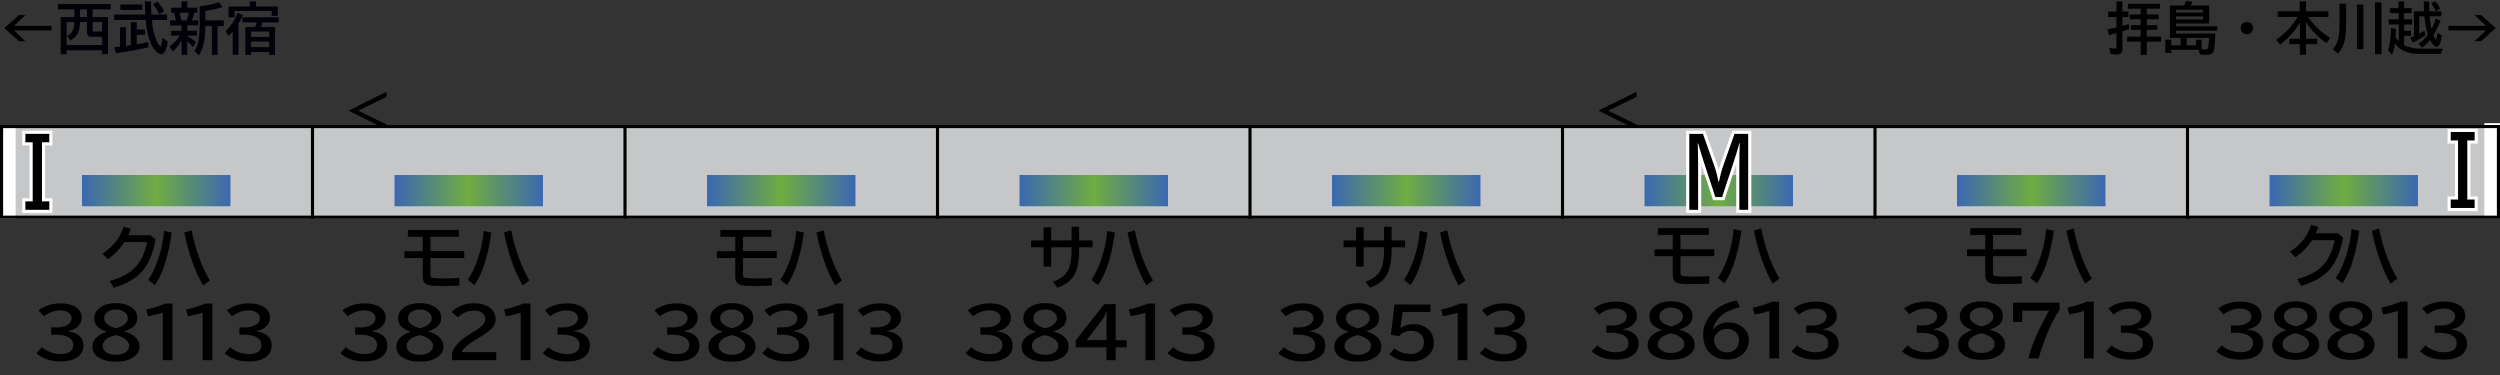 <?xml version="1.0" encoding="UTF-8"?>
<svg xmlns="http://www.w3.org/2000/svg" xmlns:xlink="http://www.w3.org/1999/xlink" version="1.1" viewBox="0 0 800 120">
  <rect x="0" y="0" width="800" height="120" fill="#333333" stroke="none"/>
  <defs>
    <style>
      .cls-1 {
        fill: #c6c7c8;
      }

      .cls-2 {
        fill: url(#_名称未設定グラデーション_47-4);
      }

      .cls-3 {
        fill: url(#_名称未設定グラデーション_47-5);
      }

      .cls-4 {
        fill: url(#_名称未設定グラデーション_47-6);
      }

      .cls-5 {
        fill: url(#_名称未設定グラデーション_47-7);
      }

      .cls-6 {
        fill: url(#_名称未設定グラデーション_47-8);
      }

      .cls-7 {
        fill: url(#_名称未設定グラデーション_47-2);
      }

      .cls-8 {
        fill: url(#_名称未設定グラデーション_47-3);
      }

      .cls-9 {
        fill: #fff;
      }

      .cls-10 {
        fill: #000009;
      }

      .cls-11 {
        stroke: #000;
      }

      .cls-11, .cls-12 {
        fill: none;
      }

      .cls-12 {
        stroke: #fff;
        stroke-miterlimit: 10;
        stroke-width: 2px;
      }

      .cls-13 {
        fill: url(#_名称未設定グラデーション_47);
      }
    </style>
    <linearGradient id="_名称未設定グラデーション_47" data-name="名称未設定グラデーション 47" x1="726.25" y1="61" x2="773.75" y2="61" gradientUnits="userSpaceOnUse">
      <stop offset="0" stop-color="#3b68b1"/>
      <stop offset=".5" stop-color="#70ac42"/>
      <stop offset="1" stop-color="#3b68b1"/>
    </linearGradient>
    <linearGradient id="_名称未設定グラデーション_47-2" data-name="名称未設定グラデーション 47" x1="526.25" x2="573.75" xlink:href="#_名称未設定グラデーション_47"/>
    <linearGradient id="_名称未設定グラデーション_47-3" data-name="名称未設定グラデーション 47" x1="626.25" x2="673.75" xlink:href="#_名称未設定グラデーション_47"/>
    <linearGradient id="_名称未設定グラデーション_47-4" data-name="名称未設定グラデーション 47" x1="26.25" x2="73.75" xlink:href="#_名称未設定グラデーション_47"/>
    <linearGradient id="_名称未設定グラデーション_47-5" data-name="名称未設定グラデーション 47" x1="126.25" x2="173.75" xlink:href="#_名称未設定グラデーション_47"/>
    <linearGradient id="_名称未設定グラデーション_47-6" data-name="名称未設定グラデーション 47" x1="226.25" x2="273.75" xlink:href="#_名称未設定グラデーション_47"/>
    <linearGradient id="_名称未設定グラデーション_47-7" data-name="名称未設定グラデーション 47" x1="426.25" x2="473.75" xlink:href="#_名称未設定グラデーション_47"/>
    <linearGradient id="_名称未設定グラデーション_47-8" data-name="名称未設定グラデーション 47" x1="326.25" x2="373.75" xlink:href="#_名称未設定グラデーション_47"/>
  </defs>
  <!-- Generator: Adobe Illustrator 28.7.5, SVG Export Plug-In . SVG Version: 1.2.0 Build 176)  -->
  <g>
    <g id="_レイヤー_1" data-name="レイヤー_1">
      <g id="_パンタ" data-name="パンタ">
        <path d="M523.69,29.38v1.63l-9.07,4.41,9.07,4.41v1.63l-12.18-6.05,12.18-6.05Z"/>
        <path d="M123.69,29.38v1.63l-9.07,4.41,9.07,4.41v1.63l-12.18-6.05,12.18-6.05Z"/>
      </g>
      <g id="_塗り" data-name="塗り">
        <g>
          <rect class="cls-1" x="700" y="40" width="100" height="30"/>
          <rect class="cls-13" x="726.25" y="56" width="47.5" height="10"/>
        </g>
        <rect class="cls-9" x="795" y="39.41" width="5" height="30"/>
        <g>
          <rect class="cls-1" x="500" y="40" width="100" height="30"/>
          <rect class="cls-7" x="526.25" y="56" width="47.5" height="10"/>
        </g>
        <g>
          <rect class="cls-1" x="600" y="40" width="100" height="30"/>
          <rect class="cls-8" x="626.25" y="56" width="47.5" height="10"/>
        </g>
        <g>
          <rect class="cls-1" y="40" width="100" height="30"/>
          <rect class="cls-2" x="26.25" y="56" width="47.5" height="10"/>
        </g>
        <g>
          <rect class="cls-1" x="100" y="40" width="100" height="30"/>
          <rect class="cls-3" x="126.25" y="56" width="47.5" height="10"/>
        </g>
        <g>
          <rect class="cls-1" x="200" y="40" width="100" height="30"/>
          <rect class="cls-4" x="226.25" y="56" width="47.5" height="10"/>
        </g>
        <g>
          <rect class="cls-1" x="400" y="40" width="100" height="30"/>
          <rect class="cls-5" x="426.25" y="56" width="47.5" height="10"/>
        </g>
        <g>
          <rect class="cls-1" x="300" y="40" width="100" height="30"/>
          <rect class="cls-6" x="326.25" y="56" width="47.5" height="10"/>
        </g>
        <rect class="cls-9" y="40" width="5" height="30"/>
      </g>
      <g id="_編成外罫線" data-name="編成外罫線">
        <line class="cls-11" x1="600" y1="40" x2="600" y2="70"/>
        <line class="cls-11" x1="700" y1="40" x2="700" y2="70"/>
        <path d="M799,41v28H1v-28h798M800,40H0v30h800v-30h0Z"/>
        <line class="cls-11" x1="100" y1="40" x2="100" y2="70"/>
        <line class="cls-11" x1="200" y1="40" x2="200" y2="70"/>
        <line class="cls-11" x1="300" y1="40" x2="300" y2="70"/>
        <line class="cls-11" x1="400" y1="40" x2="400" y2="70"/>
        <line class="cls-11" x1="500" y1="40" x2="500" y2="70"/>
      </g>
      <g id="_テキスト" data-name="テキスト">
        <g>
          <path d="M6.05,4.83h2.06l-3.6,3.45h12.02v1.44H4.5l3.6,3.45h-2.06L1.39,9l4.66-4.17Z"/>
          <path class="cls-10" d="M23.79,5.47v-2.46h-5.24v-1.7h16.9v1.7h-5.81v2.46h4.93v11.85h-1.91v-1.24h-11.35v1.24h-1.89V5.47h4.36ZM23.78,7.07h-2.46v7.34h11.35v-2.64h-3.33c-1.01,0-1.51-.5-1.51-1.51v-3.19h-2.23c-.02,1.44-.24,2.6-.65,3.46-.39.83-1.15,1.64-2.29,2.45l-1.21-1.35c1.09-.67,1.78-1.49,2.07-2.48.15-.53.24-1.22.27-2.08ZM25.61,5.47h2.21v-2.46h-2.21v2.46ZM29.65,7.07v2.69c0,.23.1.34.31.34h2.72v-3.03h-3.02Z"/>
          <path class="cls-10" d="M48.46,4.68h5.01v1.73h-4.87c.25,2.95.84,5.33,1.79,7.15.2.4.42.75.68,1.05.13.15.23.23.29.23.18,0,.39-.91.65-2.72l1.68,1.2c-.46,2.7-1.15,4.04-2.05,4.04-.41,0-.93-.27-1.56-.82-.88-.78-1.65-2.08-2.3-3.91-.53-1.48-.91-3.47-1.14-5.97l-.03-.25h-10.08v-1.73h9.96c-.07-1.19-.13-2.6-.17-4.23h2.01c0,1.46.05,2.87.12,4.23ZM43.77,9.43h2.63v1.73h-2.63v2.99l.7-.12c1.09-.19,2.07-.38,2.94-.56l.11,1.64c-2.77.7-6.23,1.33-10.36,1.91l-.58-1.87c.41-.05.8-.09,1.16-.14l.69-.09v-6.22h1.87v5.99l.75-.11c.43-.06.7-.1.82-.11v-7.38h1.91v2.36ZM38.5,1.46h7.06v1.7h-7.06v-1.7ZM50.99,4.55c-.52-1.07-1.19-2.15-2-3.24l1.42-.79c.85.97,1.56,1.98,2.13,3.04l-1.55.99Z"/>
          <path class="cls-10" d="M59.91,11.5c.85.46,1.79,1.11,2.82,1.95l-1,1.63c-.66-.74-1.27-1.36-1.82-1.84v4.31h-1.8v-4.69c-.79,1.45-1.73,2.67-2.82,3.65l-1.03-1.66c1.31-.93,2.39-2.08,3.26-3.45h-2.78v-1.55h3.37v-1.71h-3.71v-1.62h1.92c-.15-.74-.37-1.56-.64-2.43h-.94v-1.63h3.33V.45h1.87v2h3.19v1.63h-.94c-.22.88-.49,1.69-.81,2.43h2.01v1.62h-3.49v1.71h3.16v1.55h-3.16v.11ZM57.43,4.08c.22.73.42,1.54.58,2.43h1.74c.27-.76.5-1.57.69-2.43h-3.01ZM65.7,8.35c0,1.82-.13,3.5-.42,5.05-.3,1.61-.83,3.05-1.59,4.32l-1.45-1.33c.65-1.05,1.1-2.35,1.34-3.88.21-1.31.32-2.99.32-5.03V1.98c.12-.01.3-.03.54-.05,1.86-.18,3.73-.58,5.6-1.2l1.15,1.53c-1.56.53-3.38.93-5.47,1.22v3.04h5.9v1.84h-2.01v9.2h-1.82v-9.2h-2.07Z"/>
          <path class="cls-10" d="M76.32,7.55v10h-1.85v-7.46c-.43.5-.89.98-1.39,1.45l-.84-1.68c1.56-1.39,2.82-3.31,3.78-5.76l1.7.74c-.39.91-.86,1.82-1.39,2.71ZM81.93,2.07h6.95v3.01h-1.94v-1.55h-11.87v2.02h-1.94v-3.48h6.82V.45h1.98v1.62ZM83.53,8.62h4.49v8.93h-1.87v-.89h-5.81v.89h-1.85v-8.93h3.2c.02-.06.04-.13.06-.21.12-.36.24-.77.35-1.25h-4.56v-1.62h11.67v1.62h-5.18c-.15.51-.3.96-.46,1.34l-.04.11ZM86.15,10.1h-5.81v1.71h5.81v-1.71ZM80.34,13.3v1.78h5.81v-1.78h-5.81Z"/>
        </g>
        <g>
          <path d="M677.26,3.69V.45h1.91v3.24h1.94v1.75h-1.94v2.86c.73-.2,1.43-.4,2.08-.59l.11,1.6c-1.02.36-1.75.6-2.19.73v5.73c0,.64-.16,1.1-.49,1.35-.26.21-.68.32-1.26.32-.77,0-1.46-.06-2.08-.18l-.34-1.91c.75.12,1.33.18,1.73.18.21,0,.35-.04.42-.11.08-.08.11-.21.11-.41v-4.41c-.94.25-1.74.46-2.42.62l-.48-1.85c1.15-.21,2.05-.39,2.72-.54.08-.02.14-.03.18-.04v-3.33h-2.63v-1.75h2.63ZM686.98,2.77v1.85h3.8v1.55h-3.8v1.89h3.35v1.49h-3.35v2.16h4.57v1.62h-4.57v4.22h-1.96v-4.22h-4.34v-1.62h4.34v-2.16h-3.12v-1.49h3.12v-1.89h-3.48v-1.55h3.48v-1.85h-4.09v-1.56h10.26v1.56h-4.21Z"/>
          <path d="M698.97,1.78c.22-.52.39-1.02.53-1.49l2.14.29c-.21.49-.39.89-.56,1.2h5.85v5.73h-10.62v.89h13.23v1.42h-13.23v.9h12.61c-.08,2.68-.25,4.49-.51,5.43-.17.6-.49.99-.96,1.19-.33.14-.84.21-1.53.21s-1.36-.04-1.97-.13l-.35-1.48h-8.81v.98h-1.89v-4.23h1.89v1.81h3.02v-2.37h-3.45V1.78h4.6ZM696.32,3.14v.87h8.67v-.87h-8.67ZM696.32,5.26v.96h8.67v-.96h-8.67ZM702.71,14.5v-1.81h1.82v3.06c.49.05.89.07,1.21.07.4,0,.65-.11.75-.34.19-.43.35-1.54.46-3.35h-7.22v2.37h2.99Z"/>
          <path d="M719.02,7.01c.46,0,.87.15,1.24.46.49.4.73.91.73,1.53,0,.38-.11.74-.33,1.06-.39.61-.95.91-1.67.91-.32,0-.62-.08-.91-.23-.23-.12-.42-.27-.58-.47-.32-.38-.48-.81-.48-1.3,0-.68.28-1.22.85-1.62.34-.23.72-.35,1.14-.35Z"/>
          <path d="M738.6,5.41c1.92,2.8,4.28,5.04,7.08,6.72l-1.25,1.7c-2.87-2.1-5.04-4.37-6.54-6.8v5.36h3.6v1.73h-3.57v3.43h-1.98v-3.43h-3.37v-1.73h3.4v-5.27c-1.44,2.67-3.55,5.05-6.34,7.15l-1.27-1.58c2.83-1.88,5.12-4.3,6.87-7.27h-6.37v-1.8h7.06V.45h2.01v3.16h7.17v1.8h-6.52Z"/>
          <path d="M748.65,1.17h2.11v5.94c0,2.46-.14,4.33-.41,5.63-.26,1.2-.69,2.28-1.31,3.23-.22.34-.52.74-.9,1.19l-1.67-1.42c1.05-1.12,1.71-2.6,1.97-4.46.14-.99.21-2.28.21-3.88V1.17ZM754.23,1.44h2.05v14.31h-2.05V1.44ZM760,.74h2.07v16.61h-2.07V.74Z"/>
          <path d="M769.33,14.47c.62.29,1.35.54,2.18.75.97.23,1.87.35,2.68.35h7.52c-.27.51-.48,1.08-.63,1.71h-7c-1.71,0-3.3-.33-4.79-.98-1.09-.47-2.06-1.25-2.9-2.36-.19,1.37-.51,2.57-.94,3.6l-1.27-1.42c.57-1.86.89-4.24.98-7.15l1.56.27c-.02.56-.08,1.43-.18,2.59.26.42.62.86,1.09,1.33v-5.33h-3.25v-1.63h3.18v-2h-2.72v-1.6h2.72V.45h1.75v2.16h2.41v1.6h-2.41v2h2.54v1.63h-2.52v2h2.2v1.62h-2.2v3.01ZM772.46,11.58V3.61h3.23c-.05-.8-.08-1.85-.1-3.16h1.71c.02.98.04,1.89.07,2.72l.02.45h3.82v1.6h-3.73c.13,1.54.33,2.89.59,4.07.51-.92.97-2.05,1.39-3.38l1.48.7c-.8,2.04-1.55,3.61-2.25,4.72.35.87.62,1.31.79,1.31.06,0,.13-.1.18-.31.15-.52.26-1.13.34-1.84l1.4.9c-.38,2.4-.93,3.59-1.66,3.59-.3,0-.65-.19-1.04-.56-.39-.38-.76-.91-1.11-1.57-.77.91-1.58,1.7-2.45,2.38l-1.25-1.19c1.18-.82,2.19-1.79,3.01-2.9-.54-1.78-.91-3.76-1.11-5.92h-1.64v5.55c.53-.28,1.09-.59,1.67-.93l.29,1.46c-1.32.93-2.66,1.7-4,2.32l-.88-1.55c.42-.15.82-.31,1.22-.48ZM779.42,3.56c-.4-.94-.87-1.76-1.41-2.46l1.31-.7c.52.67,1.03,1.45,1.53,2.36l-1.43.81Z"/>
          <path d="M791.9,4.83h2.06l4.66,4.17-4.66,4.17h-2.06l3.6-3.45h-12.02v-1.44h12.02l-3.6-3.45Z"/>
        </g>
        <g>
          <path d="M48.09,75.25l1.68,1.39c-.81,4.53-2.29,7.99-4.46,10.38-1.97,2.18-4.93,3.86-8.89,5.05l-1.34-2.18c3.63-.92,6.4-2.4,8.29-4.45,1.84-1.98,3.07-4.64,3.7-7.98h-7.24c-1.5,2.28-3.27,4.1-5.3,5.46l-1.76-1.78c1.65-1.06,2.99-2.21,4.03-3.46,1.17-1.42,2.09-3.13,2.75-5.12l2.33.63c-.26.75-.54,1.44-.84,2.07h7.06Z"/>
          <path d="M47.44,89.52c1.25-1.83,2.32-4.08,3.21-6.74.97-2.91,1.59-5.86,1.85-8.86l2.46.5c-.64,4.4-1.49,8.09-2.57,11.09-.77,2.18-1.73,4.09-2.86,5.73l-2.09-1.72ZM65,91.35c-1.3-2.16-2.47-4.75-3.53-7.79-1.01-2.88-1.83-5.93-2.47-9.15l2.31-.72c1.23,6.19,3.18,11.54,5.83,16.04l-2.14,1.62Z"/>
          <path d="M16.36,104.77h1.64c1.39,0,2.5-.23,3.34-.68,1.03-.55,1.55-1.31,1.55-2.27,0-.79-.38-1.42-1.13-1.89-.67-.41-1.5-.61-2.5-.61-1.81,0-3.55.63-5.22,1.89l-1.71-1.92c2.02-1.48,4.41-2.21,7.15-2.21,1.83,0,3.34.34,4.53,1.03,1.43.84,2.14,2.02,2.14,3.56,0,1.17-.49,2.18-1.48,3.02-.76.64-1.77,1.05-3.03,1.21v.09c1.62.24,2.86.73,3.72,1.46.89.76,1.34,1.77,1.34,3.04,0,1.85-.82,3.23-2.47,4.15-1.24.69-2.86,1.03-4.87,1.03-3.17,0-5.74-.88-7.71-2.64l1.79-1.93c.63.61,1.44,1.11,2.43,1.5,1.21.48,2.38.72,3.51.72,1.28,0,2.27-.24,2.99-.73.69-.46,1.04-1.18,1.04-2.14,0-1.32-.7-2.25-2.09-2.8-.94-.37-2.06-.56-3.38-.56h-1.57v-2.31Z"/>
          <path d="M34.09,106.13c-2.63-.82-3.95-2.25-3.95-4.31,0-1.45.69-2.63,2.08-3.54,1.28-.85,2.89-1.28,4.83-1.28,1.7,0,3.16.32,4.37.96,1.67.87,2.5,2.1,2.5,3.67,0,1.3-.48,2.32-1.43,3.06-.76.6-1.68,1.03-2.75,1.29v.06c1.39.41,2.45.91,3.17,1.5,1.15.94,1.73,2.04,1.73,3.31,0,1.46-.69,2.64-2.06,3.53-1.39.9-3.23,1.35-5.52,1.35-1.95,0-3.56-.33-4.86-.98-1.75-.87-2.62-2.15-2.62-3.83,0-1.35.63-2.48,1.88-3.41.72-.54,1.6-.97,2.62-1.31v-.09ZM36.93,107.24c-1.3.33-2.29.78-2.97,1.34-.74.62-1.11,1.32-1.11,2.11,0,.86.4,1.55,1.21,2.08.8.52,1.8.77,3,.77.97,0,1.82-.17,2.55-.52,1.14-.54,1.71-1.34,1.71-2.4,0-.81-.45-1.53-1.33-2.17-.64-.46-1.42-.81-2.35-1.05-.46-.12-.69-.18-.71-.17ZM37.1,105.04c1.18-.27,2.11-.69,2.78-1.26.68-.57,1.02-1.19,1.02-1.88,0-.78-.33-1.44-.98-1.98-.73-.6-1.68-.9-2.85-.9-.87,0-1.62.18-2.27.54-.99.54-1.48,1.32-1.48,2.32,0,.74.35,1.38,1.04,1.93.47.38,1.1.71,1.89.98.51.18.8.26.85.25Z"/>
          <path d="M52.09,115.26v-15.18c-1.67.51-3.25.88-4.73,1.13l-.58-2.18c2.5-.55,4.54-1.19,6.14-1.91h2.27v18.14h-3.11Z"/>
          <path d="M64.85,115.26v-15.18c-1.67.51-3.25.88-4.73,1.13l-.58-2.18c2.5-.55,4.54-1.19,6.14-1.91h2.27v18.14h-3.11Z"/>
          <path d="M76.62,104.77h1.64c1.39,0,2.5-.23,3.34-.68,1.03-.55,1.55-1.31,1.55-2.27,0-.79-.38-1.42-1.13-1.89-.67-.41-1.5-.61-2.51-.61-1.81,0-3.55.63-5.22,1.89l-1.71-1.92c2.02-1.48,4.41-2.21,7.15-2.21,1.84,0,3.34.34,4.53,1.03,1.43.84,2.14,2.02,2.14,3.56,0,1.17-.49,2.18-1.48,3.02-.76.64-1.77,1.05-3.03,1.21v.09c1.62.24,2.86.73,3.72,1.46.89.76,1.33,1.77,1.33,3.04,0,1.85-.82,3.23-2.47,4.15-1.24.69-2.86,1.03-4.87,1.03-3.17,0-5.74-.88-7.7-2.64l1.78-1.93c.63.61,1.44,1.11,2.43,1.5,1.21.48,2.38.72,3.51.72,1.28,0,2.27-.24,2.99-.73.69-.46,1.04-1.18,1.04-2.14,0-1.32-.7-2.25-2.09-2.8-.94-.37-2.06-.56-3.38-.56h-1.57v-2.31Z"/>
        </g>
        <g>
          <path d="M130.53,73.58h16.31v2.2h-9.09v4.57h10.81v2.2h-10.81v5.33c0,.4.07.67.21.81.28.28,1.6.42,3.95.42,1.67,0,3.37-.06,5.09-.17v2.42c-1.79.09-3.48.14-5.08.14-2.36,0-3.87-.07-4.53-.21-.92-.19-1.54-.62-1.84-1.27-.18-.38-.27-.87-.27-1.47v-5.98h-5.85v-2.2h5.85v-4.57h-4.76v-2.2Z"/>
          <path d="M149.72,89.52c1.25-1.83,2.32-4.08,3.21-6.74.97-2.91,1.59-5.86,1.85-8.86l2.46.5c-.64,4.4-1.49,8.09-2.57,11.09-.77,2.18-1.73,4.09-2.86,5.73l-2.09-1.72ZM167.27,91.35c-1.3-2.16-2.47-4.75-3.53-7.79-1.01-2.88-1.83-5.93-2.47-9.15l2.31-.72c1.23,6.19,3.18,11.54,5.83,16.04l-2.14,1.62Z"/>
          <path d="M113.62,104.77h1.64c1.39,0,2.5-.23,3.34-.68,1.03-.55,1.55-1.31,1.55-2.27,0-.79-.38-1.42-1.13-1.89-.67-.41-1.5-.61-2.5-.61-1.81,0-3.55.63-5.22,1.89l-1.71-1.92c2.02-1.48,4.41-2.21,7.15-2.21,1.83,0,3.34.34,4.53,1.03,1.43.84,2.14,2.02,2.14,3.56,0,1.17-.49,2.18-1.48,3.02-.76.64-1.77,1.05-3.03,1.21v.09c1.62.24,2.86.73,3.72,1.46.89.76,1.34,1.77,1.34,3.04,0,1.85-.82,3.23-2.47,4.15-1.24.69-2.86,1.03-4.87,1.03-3.17,0-5.74-.88-7.71-2.64l1.79-1.93c.63.61,1.44,1.11,2.43,1.5,1.21.48,2.38.72,3.51.72,1.28,0,2.27-.24,2.99-.73.69-.46,1.04-1.18,1.04-2.14,0-1.32-.7-2.25-2.09-2.8-.94-.37-2.06-.56-3.38-.56h-1.57v-2.31Z"/>
          <path d="M131.35,106.13c-2.63-.82-3.95-2.25-3.95-4.31,0-1.45.69-2.63,2.08-3.54,1.28-.85,2.89-1.28,4.83-1.28,1.7,0,3.16.32,4.37.96,1.67.87,2.5,2.1,2.5,3.67,0,1.3-.48,2.32-1.43,3.06-.76.6-1.68,1.03-2.75,1.29v.06c1.39.41,2.45.91,3.17,1.5,1.15.94,1.73,2.04,1.73,3.31,0,1.46-.69,2.64-2.06,3.53-1.39.9-3.23,1.35-5.52,1.35-1.95,0-3.56-.33-4.86-.98-1.75-.87-2.62-2.15-2.62-3.83,0-1.35.63-2.48,1.88-3.41.72-.54,1.6-.97,2.62-1.31v-.09ZM134.19,107.24c-1.3.33-2.29.78-2.97,1.34-.74.62-1.11,1.32-1.11,2.11,0,.86.4,1.55,1.21,2.08.8.52,1.8.77,3,.77.97,0,1.82-.17,2.55-.52,1.14-.54,1.71-1.34,1.71-2.4,0-.81-.45-1.53-1.33-2.17-.64-.46-1.42-.81-2.35-1.05-.46-.12-.69-.18-.71-.17ZM134.35,105.04c1.18-.27,2.11-.69,2.78-1.26.68-.57,1.02-1.19,1.02-1.88,0-.78-.33-1.44-.98-1.98-.73-.6-1.68-.9-2.85-.9-.87,0-1.62.18-2.27.54-.99.54-1.48,1.32-1.48,2.32,0,.74.35,1.38,1.04,1.93.47.38,1.1.71,1.89.98.51.18.8.26.85.25Z"/>
          <path d="M144.66,115.26v-2.43c.75-2.11,2.79-4.18,6.12-6.2l.65-.4c1.43-.87,2.42-1.58,2.95-2.13.6-.62.9-1.28.9-2,0-.64-.22-1.2-.65-1.68-.65-.71-1.61-1.06-2.9-1.06-1.91,0-3.63.73-5.16,2.18l-2.03-1.7c.54-.59,1.17-1.1,1.91-1.5,1.58-.87,3.35-1.31,5.29-1.31,1.51,0,2.82.26,3.93.78.96.46,1.7,1.08,2.22,1.87.48.75.72,1.55.72,2.42,0,1.14-.48,2.19-1.43,3.16-.64.65-1.83,1.52-3.58,2.6l-.76.46c-1.85,1.14-3.07,1.98-3.66,2.54-.72.67-1.21,1.28-1.44,1.82h11.06v2.58h-14.16Z"/>
          <path d="M166.63,115.26v-15.18c-1.67.51-3.25.88-4.73,1.13l-.58-2.18c2.5-.55,4.55-1.19,6.14-1.91h2.27v18.14h-3.11Z"/>
          <path d="M178.4,104.77h1.64c1.39,0,2.5-.23,3.34-.68,1.03-.55,1.55-1.31,1.55-2.27,0-.79-.38-1.42-1.13-1.89-.67-.41-1.5-.61-2.5-.61-1.81,0-3.55.63-5.22,1.89l-1.71-1.92c2.02-1.48,4.41-2.21,7.15-2.21,1.83,0,3.34.34,4.53,1.03,1.43.84,2.14,2.02,2.14,3.56,0,1.17-.49,2.18-1.48,3.02-.76.64-1.77,1.05-3.03,1.21v.09c1.62.24,2.86.73,3.72,1.46.89.76,1.34,1.77,1.34,3.04,0,1.85-.82,3.23-2.47,4.15-1.24.69-2.86,1.03-4.87,1.03-3.17,0-5.74-.88-7.71-2.64l1.79-1.93c.63.61,1.44,1.11,2.43,1.5,1.21.48,2.38.72,3.51.72,1.28,0,2.27-.24,2.99-.73.69-.46,1.04-1.18,1.04-2.14,0-1.32-.7-2.25-2.09-2.8-.94-.37-2.06-.56-3.38-.56h-1.57v-2.31Z"/>
        </g>
        <g>
          <path d="M230.53,73.58h16.31v2.2h-9.09v4.57h10.81v2.2h-10.81v5.33c0,.4.07.67.21.81.28.28,1.6.42,3.95.42,1.67,0,3.37-.06,5.09-.17v2.42c-1.79.09-3.48.14-5.08.14-2.36,0-3.87-.07-4.53-.21-.92-.19-1.54-.62-1.84-1.27-.18-.38-.27-.87-.27-1.47v-5.98h-5.85v-2.2h5.85v-4.57h-4.76v-2.2Z"/>
          <path d="M249.72,89.52c1.25-1.83,2.32-4.08,3.21-6.74.97-2.91,1.59-5.86,1.85-8.86l2.46.5c-.64,4.4-1.49,8.09-2.57,11.09-.77,2.18-1.73,4.09-2.86,5.73l-2.09-1.72ZM267.27,91.35c-1.3-2.16-2.47-4.75-3.53-7.79-1.01-2.88-1.83-5.93-2.47-9.15l2.31-.72c1.23,6.19,3.18,11.54,5.83,16.04l-2.14,1.62Z"/>
          <path d="M213.49,104.77h1.64c1.39,0,2.5-.23,3.34-.68,1.03-.55,1.55-1.31,1.55-2.27,0-.79-.38-1.42-1.13-1.89-.67-.41-1.51-.61-2.51-.61-1.81,0-3.55.63-5.22,1.89l-1.71-1.92c2.02-1.48,4.41-2.21,7.15-2.21,1.84,0,3.34.34,4.53,1.03,1.43.84,2.14,2.02,2.14,3.56,0,1.17-.49,2.18-1.48,3.02-.76.64-1.77,1.05-3.03,1.21v.09c1.62.24,2.86.73,3.72,1.46.89.76,1.34,1.77,1.34,3.04,0,1.85-.82,3.23-2.47,4.15-1.24.69-2.86,1.03-4.87,1.03-3.17,0-5.73-.88-7.7-2.64l1.78-1.93c.63.61,1.44,1.11,2.44,1.5,1.21.48,2.38.72,3.51.72,1.28,0,2.27-.24,2.99-.73.69-.46,1.04-1.18,1.04-2.14,0-1.32-.7-2.25-2.09-2.8-.94-.37-2.06-.56-3.38-.56h-1.57v-2.31Z"/>
          <path d="M231.22,106.13c-2.63-.82-3.95-2.25-3.95-4.31,0-1.45.69-2.63,2.08-3.54,1.28-.85,2.9-1.28,4.83-1.28,1.7,0,3.16.32,4.37.96,1.67.87,2.5,2.1,2.5,3.67,0,1.3-.48,2.32-1.43,3.06-.76.6-1.68,1.03-2.75,1.29v.06c1.39.41,2.45.91,3.17,1.5,1.15.94,1.72,2.04,1.72,3.31,0,1.46-.68,2.64-2.06,3.53-1.39.9-3.23,1.35-5.52,1.35-1.95,0-3.56-.33-4.86-.98-1.75-.87-2.62-2.15-2.62-3.83,0-1.35.63-2.48,1.88-3.41.72-.54,1.6-.97,2.62-1.31v-.09ZM234.06,107.24c-1.3.33-2.29.78-2.97,1.34-.74.62-1.11,1.32-1.11,2.11,0,.86.4,1.55,1.21,2.08.79.52,1.8.77,3,.77.97,0,1.82-.17,2.55-.52,1.14-.54,1.71-1.34,1.71-2.4,0-.81-.45-1.53-1.33-2.17-.64-.46-1.42-.81-2.35-1.05-.46-.12-.69-.18-.71-.17ZM234.22,105.04c1.18-.27,2.11-.69,2.78-1.26.68-.57,1.02-1.19,1.02-1.88,0-.78-.33-1.44-.98-1.98-.73-.6-1.68-.9-2.85-.9-.87,0-1.62.18-2.27.54-.99.54-1.48,1.32-1.48,2.32,0,.74.35,1.38,1.04,1.93.47.38,1.1.71,1.89.98.51.18.8.26.85.25Z"/>
          <path d="M248.62,104.77h1.64c1.39,0,2.5-.23,3.34-.68,1.03-.55,1.55-1.31,1.55-2.27,0-.79-.38-1.42-1.13-1.89-.67-.41-1.5-.61-2.5-.61-1.81,0-3.55.63-5.22,1.89l-1.71-1.92c2.02-1.48,4.41-2.21,7.15-2.21,1.84,0,3.34.34,4.53,1.03,1.43.84,2.14,2.02,2.14,3.56,0,1.17-.49,2.18-1.48,3.02-.76.64-1.77,1.05-3.02,1.21v.09c1.62.24,2.86.73,3.72,1.46.89.76,1.34,1.77,1.34,3.04,0,1.85-.82,3.23-2.47,4.15-1.24.69-2.86,1.03-4.87,1.03-3.17,0-5.73-.88-7.7-2.64l1.78-1.93c.63.61,1.44,1.11,2.43,1.5,1.21.48,2.38.72,3.51.72,1.28,0,2.27-.24,2.99-.73.69-.46,1.04-1.18,1.04-2.14,0-1.32-.7-2.25-2.09-2.8-.94-.37-2.06-.56-3.38-.56h-1.57v-2.31Z"/>
          <path d="M266.76,115.26v-15.18c-1.67.51-3.25.88-4.73,1.13l-.58-2.18c2.5-.55,4.54-1.19,6.14-1.91h2.27v18.14h-3.11Z"/>
          <path d="M278.53,104.77h1.64c1.39,0,2.5-.23,3.34-.68,1.03-.55,1.55-1.31,1.55-2.27,0-.79-.38-1.42-1.13-1.89-.67-.41-1.5-.61-2.5-.61-1.81,0-3.55.63-5.22,1.89l-1.71-1.92c2.02-1.48,4.41-2.21,7.15-2.21,1.84,0,3.34.34,4.53,1.03,1.43.84,2.14,2.02,2.14,3.56,0,1.17-.49,2.18-1.48,3.02-.76.64-1.77,1.05-3.02,1.21v.09c1.62.24,2.86.73,3.72,1.46.89.76,1.34,1.77,1.34,3.04,0,1.85-.82,3.23-2.47,4.15-1.24.69-2.86,1.03-4.87,1.03-3.17,0-5.73-.88-7.7-2.64l1.78-1.93c.63.61,1.44,1.11,2.43,1.5,1.21.48,2.38.72,3.51.72,1.28,0,2.27-.24,2.99-.73.69-.46,1.04-1.18,1.04-2.14,0-1.32-.7-2.25-2.09-2.8-.94-.37-2.06-.56-3.38-.56h-1.57v-2.31Z"/>
        </g>
        <g>
          <path d="M342.89,72.58h2.42v4.34h4.31v2.2h-4.31v.68c0,3.65-.52,6.4-1.57,8.23-1.01,1.76-2.79,3.11-5.34,4.05l-1.5-1.91c2.49-.86,4.16-2.18,5.01-3.97.66-1.38.99-3.5.99-6.36v-.71h-6.52v6.16h-2.42v-6.16h-4.01v-2.2h4.01v-4.18h2.42v4.18h6.52v-4.34Z"/>
          <path d="M349.27,89.52c1.25-1.83,2.32-4.08,3.21-6.74.97-2.91,1.59-5.86,1.85-8.86l2.46.5c-.64,4.4-1.49,8.09-2.57,11.09-.77,2.18-1.73,4.09-2.86,5.73l-2.09-1.72ZM366.82,91.35c-1.3-2.16-2.47-4.75-3.53-7.79-1.01-2.88-1.83-5.93-2.47-9.15l2.31-.72c1.23,6.19,3.18,11.54,5.83,16.04l-2.14,1.62Z"/>
          <path d="M313.7,104.77h1.64c1.39,0,2.5-.23,3.34-.68,1.03-.55,1.55-1.31,1.55-2.27,0-.79-.38-1.42-1.13-1.89-.67-.41-1.5-.61-2.5-.61-1.81,0-3.55.63-5.22,1.89l-1.71-1.92c2.02-1.48,4.41-2.21,7.15-2.21,1.84,0,3.34.34,4.53,1.03,1.43.84,2.14,2.02,2.14,3.56,0,1.17-.49,2.18-1.48,3.02-.76.64-1.77,1.05-3.02,1.21v.09c1.62.24,2.86.73,3.72,1.46.89.76,1.34,1.77,1.34,3.04,0,1.85-.82,3.23-2.47,4.15-1.24.69-2.86,1.03-4.87,1.03-3.17,0-5.73-.88-7.7-2.64l1.78-1.93c.63.61,1.44,1.11,2.43,1.5,1.21.48,2.38.72,3.51.72,1.28,0,2.27-.24,2.99-.73.69-.46,1.04-1.18,1.04-2.14,0-1.32-.7-2.25-2.09-2.8-.94-.37-2.06-.56-3.38-.56h-1.57v-2.31Z"/>
          <path d="M331.43,106.13c-2.63-.82-3.95-2.25-3.95-4.31,0-1.45.69-2.63,2.08-3.54,1.28-.85,2.9-1.28,4.83-1.28,1.7,0,3.16.32,4.37.96,1.67.87,2.5,2.1,2.5,3.67,0,1.3-.48,2.32-1.43,3.06-.76.6-1.68,1.03-2.75,1.29v.06c1.39.41,2.45.91,3.17,1.5,1.15.94,1.72,2.04,1.72,3.31,0,1.46-.68,2.64-2.06,3.53-1.39.9-3.23,1.35-5.52,1.35-1.95,0-3.56-.33-4.86-.98-1.75-.87-2.62-2.15-2.62-3.83,0-1.35.63-2.48,1.88-3.41.72-.54,1.6-.97,2.62-1.31v-.09ZM334.27,107.24c-1.3.33-2.29.78-2.97,1.34-.74.62-1.11,1.32-1.11,2.11,0,.86.4,1.55,1.21,2.08.79.52,1.8.77,3,.77.97,0,1.82-.17,2.55-.52,1.14-.54,1.71-1.34,1.71-2.4,0-.81-.45-1.53-1.33-2.17-.64-.46-1.42-.81-2.35-1.05-.46-.12-.69-.18-.71-.17ZM334.43,105.04c1.18-.27,2.11-.69,2.78-1.26.68-.57,1.02-1.19,1.02-1.88,0-.78-.33-1.44-.98-1.98-.73-.6-1.68-.9-2.85-.9-.87,0-1.62.18-2.27.54-.99.54-1.48,1.32-1.48,2.32,0,.74.35,1.38,1.04,1.93.47.38,1.1.71,1.89.98.51.18.8.26.85.25Z"/>
          <path d="M353.35,97.33h3.67v11.53h3.51v2.29h-3.51v4.11h-2.95v-4.11h-9.82v-2.27l9.1-11.55ZM354.08,108.86v-5.1c0-1.17.05-2.5.17-3.99h-.09c-.76,1.48-1.42,2.56-1.96,3.25l-4.49,5.83h6.38Z"/>
          <path d="M366.54,115.26v-15.18c-1.67.51-3.25.88-4.73,1.13l-.58-2.18c2.5-.55,4.54-1.19,6.14-1.91h2.27v18.14h-3.11Z"/>
          <path d="M378.31,104.77h1.64c1.39,0,2.5-.23,3.34-.68,1.03-.55,1.55-1.31,1.55-2.27,0-.79-.38-1.42-1.13-1.89-.67-.41-1.5-.61-2.5-.61-1.81,0-3.55.63-5.22,1.89l-1.71-1.92c2.02-1.48,4.41-2.21,7.15-2.21,1.84,0,3.34.34,4.53,1.03,1.43.84,2.14,2.02,2.14,3.56,0,1.17-.49,2.18-1.48,3.02-.76.64-1.77,1.05-3.02,1.21v.09c1.62.24,2.86.73,3.72,1.46.89.76,1.34,1.77,1.34,3.04,0,1.85-.82,3.23-2.47,4.15-1.24.69-2.86,1.03-4.87,1.03-3.17,0-5.73-.88-7.7-2.64l1.78-1.93c.63.61,1.44,1.11,2.43,1.5,1.21.48,2.38.72,3.51.72,1.28,0,2.27-.24,2.99-.73.69-.46,1.04-1.18,1.04-2.14,0-1.32-.7-2.25-2.09-2.8-.94-.37-2.06-.56-3.38-.56h-1.57v-2.31Z"/>
        </g>
        <g>
          <path d="M442.89,72.58h2.42v4.34h4.31v2.2h-4.31v.68c0,3.65-.52,6.4-1.57,8.23-1.01,1.76-2.79,3.11-5.34,4.05l-1.5-1.91c2.49-.86,4.16-2.18,5.01-3.97.66-1.38.99-3.5.99-6.36v-.71h-6.52v6.16h-2.42v-6.16h-4.01v-2.2h4.01v-4.18h2.42v4.18h6.52v-4.34Z"/>
          <path d="M449.27,89.52c1.25-1.83,2.32-4.08,3.21-6.74.97-2.91,1.59-5.86,1.85-8.86l2.46.5c-.64,4.4-1.49,8.09-2.57,11.09-.77,2.18-1.73,4.09-2.86,5.73l-2.09-1.72ZM466.82,91.35c-1.3-2.16-2.47-4.75-3.53-7.79-1.01-2.88-1.83-5.93-2.47-9.15l2.31-.72c1.23,6.19,3.18,11.54,5.83,16.04l-2.14,1.62Z"/>
          <path d="M413.77,104.77h1.64c1.39,0,2.5-.23,3.34-.68,1.03-.55,1.55-1.31,1.55-2.27,0-.79-.38-1.42-1.13-1.89-.67-.41-1.5-.61-2.5-.61-1.81,0-3.55.63-5.22,1.89l-1.71-1.92c2.02-1.48,4.41-2.21,7.15-2.21,1.84,0,3.34.34,4.53,1.03,1.43.84,2.14,2.02,2.14,3.56,0,1.17-.49,2.18-1.48,3.02-.76.64-1.77,1.05-3.02,1.21v.09c1.62.24,2.86.73,3.72,1.46.89.76,1.34,1.77,1.34,3.04,0,1.85-.82,3.23-2.47,4.15-1.24.69-2.86,1.03-4.87,1.03-3.17,0-5.73-.88-7.7-2.64l1.78-1.93c.63.61,1.44,1.11,2.43,1.5,1.21.48,2.38.72,3.51.72,1.28,0,2.27-.24,2.99-.73.69-.46,1.04-1.18,1.04-2.14,0-1.32-.7-2.25-2.09-2.8-.94-.37-2.06-.56-3.38-.56h-1.57v-2.31Z"/>
          <path d="M431.5,106.13c-2.63-.82-3.95-2.25-3.95-4.31,0-1.45.69-2.63,2.08-3.54,1.28-.85,2.9-1.28,4.83-1.28,1.7,0,3.16.32,4.37.96,1.67.87,2.5,2.1,2.5,3.67,0,1.3-.48,2.32-1.43,3.06-.76.6-1.68,1.03-2.75,1.29v.06c1.39.41,2.45.91,3.17,1.5,1.15.94,1.72,2.04,1.72,3.31,0,1.46-.68,2.64-2.06,3.53-1.39.9-3.23,1.35-5.52,1.35-1.95,0-3.56-.33-4.86-.98-1.75-.87-2.62-2.15-2.62-3.83,0-1.35.63-2.48,1.88-3.41.72-.54,1.6-.97,2.62-1.31v-.09ZM434.34,107.24c-1.3.33-2.29.78-2.97,1.34-.74.62-1.11,1.32-1.11,2.11,0,.86.4,1.55,1.21,2.08.79.52,1.8.77,3,.77.97,0,1.82-.17,2.55-.52,1.14-.54,1.71-1.34,1.71-2.4,0-.81-.45-1.53-1.33-2.17-.64-.46-1.42-.81-2.35-1.05-.46-.12-.69-.18-.71-.17ZM434.5,105.04c1.18-.27,2.11-.69,2.78-1.26.68-.57,1.02-1.19,1.02-1.88,0-.78-.33-1.44-.98-1.98-.73-.6-1.68-.9-2.85-.9-.87,0-1.62.18-2.27.54-.99.54-1.48,1.32-1.48,2.32,0,.74.35,1.38,1.04,1.93.47.38,1.1.71,1.89.98.51.18.8.26.85.25Z"/>
          <path d="M446.29,97.44h11.45v2.37h-8.89l-.7,5.08h.09c1.21-.79,2.62-1.19,4.22-1.19,1.09,0,2.12.23,3.08.68,1.35.62,2.29,1.57,2.82,2.85.3.72.45,1.51.45,2.38,0,1.96-.79,3.51-2.39,4.64-1.32.94-2.97,1.41-4.94,1.41-2.85,0-5.14-.78-6.88-2.34l1.62-1.85c.63.57,1.4,1,2.3,1.31.99.34,1.95.5,2.91.5,1.08,0,2-.27,2.76-.82.98-.69,1.47-1.65,1.47-2.88,0-1.07-.34-1.94-1.02-2.61-.73-.73-1.75-1.1-3.04-1.1-1.76,0-3.04.56-3.86,1.68l-2.66-.4,1.18-9.72Z"/>
          <path d="M466.47,115.26v-15.18c-1.67.51-3.25.88-4.73,1.13l-.58-2.18c2.5-.55,4.54-1.19,6.14-1.91h2.27v18.14h-3.11Z"/>
          <path d="M478.25,104.77h1.64c1.39,0,2.5-.23,3.34-.68,1.03-.55,1.55-1.31,1.55-2.27,0-.79-.38-1.42-1.13-1.89-.67-.41-1.5-.61-2.5-.61-1.81,0-3.55.63-5.22,1.89l-1.71-1.92c2.02-1.48,4.41-2.21,7.15-2.21,1.84,0,3.34.34,4.53,1.03,1.43.84,2.14,2.02,2.14,3.56,0,1.17-.49,2.18-1.48,3.02-.76.64-1.77,1.05-3.02,1.21v.09c1.62.24,2.86.73,3.72,1.46.89.76,1.34,1.77,1.34,3.04,0,1.85-.82,3.23-2.47,4.15-1.24.69-2.86,1.03-4.87,1.03-3.17,0-5.73-.88-7.7-2.64l1.78-1.93c.63.61,1.44,1.11,2.43,1.5,1.21.48,2.38.72,3.51.72,1.28,0,2.27-.24,2.99-.73.69-.46,1.04-1.18,1.04-2.14,0-1.32-.7-2.25-2.09-2.8-.94-.37-2.06-.56-3.38-.56h-1.57v-2.31Z"/>
        </g>
        <g>
          <path d="M530.53,73h16.31v2.2h-9.09v4.57h10.81v2.2h-10.81v5.33c0,.4.07.67.21.81.28.28,1.6.42,3.95.42,1.67,0,3.37-.06,5.09-.17v2.42c-1.79.09-3.48.14-5.08.14-2.36,0-3.87-.07-4.53-.21-.92-.19-1.54-.62-1.84-1.27-.18-.38-.27-.87-.27-1.47v-5.98h-5.85v-2.2h5.85v-4.57h-4.76v-2.2Z"/>
          <path d="M549.72,88.94c1.25-1.83,2.32-4.08,3.21-6.74.97-2.91,1.59-5.86,1.85-8.86l2.46.5c-.64,4.4-1.49,8.09-2.57,11.09-.77,2.18-1.73,4.09-2.86,5.73l-2.09-1.72ZM567.27,90.76c-1.3-2.16-2.47-4.75-3.53-7.79-1.01-2.88-1.83-5.93-2.47-9.15l2.31-.72c1.23,6.19,3.18,11.54,5.83,16.04l-2.14,1.62Z"/>
          <path d="M514.03,104.18h1.64c1.39,0,2.5-.23,3.34-.68,1.03-.55,1.55-1.31,1.55-2.27,0-.79-.38-1.42-1.13-1.89-.67-.41-1.5-.61-2.5-.61-1.81,0-3.55.63-5.22,1.89l-1.71-1.92c2.02-1.48,4.41-2.21,7.15-2.21,1.84,0,3.34.34,4.53,1.03,1.43.84,2.14,2.02,2.14,3.56,0,1.17-.49,2.18-1.48,3.02-.76.64-1.77,1.05-3.02,1.21v.09c1.62.24,2.86.73,3.72,1.46.89.76,1.34,1.77,1.34,3.04,0,1.85-.82,3.23-2.47,4.15-1.24.69-2.86,1.03-4.87,1.03-3.17,0-5.73-.88-7.7-2.64l1.78-1.93c.63.61,1.44,1.11,2.43,1.5,1.21.48,2.38.72,3.51.72,1.28,0,2.27-.24,2.99-.73.69-.47,1.04-1.18,1.04-2.14,0-1.32-.7-2.25-2.09-2.8-.94-.37-2.06-.56-3.38-.56h-1.57v-2.31Z"/>
          <path d="M531.76,105.55c-2.63-.82-3.95-2.25-3.95-4.31,0-1.45.69-2.63,2.08-3.54,1.28-.85,2.9-1.28,4.83-1.28,1.7,0,3.16.32,4.37.96,1.67.87,2.5,2.1,2.5,3.67,0,1.3-.48,2.32-1.43,3.06-.76.6-1.68,1.03-2.75,1.29v.06c1.39.41,2.45.91,3.17,1.5,1.15.94,1.72,2.04,1.72,3.31,0,1.46-.68,2.64-2.06,3.53-1.39.9-3.23,1.35-5.52,1.35-1.95,0-3.56-.33-4.86-.98-1.75-.87-2.62-2.15-2.62-3.83,0-1.35.63-2.48,1.88-3.41.72-.54,1.6-.97,2.62-1.31v-.09ZM534.6,106.65c-1.3.33-2.29.78-2.97,1.34-.74.62-1.11,1.32-1.11,2.11,0,.86.4,1.55,1.21,2.08.79.52,1.8.77,3,.77.97,0,1.82-.17,2.55-.52,1.14-.54,1.71-1.34,1.71-2.4,0-.81-.45-1.53-1.33-2.17-.64-.46-1.42-.81-2.35-1.05-.46-.12-.69-.18-.71-.17ZM534.76,104.45c1.18-.27,2.11-.69,2.78-1.26.68-.57,1.02-1.19,1.02-1.88,0-.78-.33-1.44-.98-1.98-.73-.6-1.68-.9-2.85-.9-.87,0-1.62.18-2.27.54-.99.54-1.48,1.32-1.48,2.32,0,.74.35,1.38,1.04,1.93.47.38,1.1.71,1.89.98.51.18.8.26.85.25Z"/>
          <path d="M548.26,105.42c1.09-1.5,2.71-2.25,4.86-2.25,1.74,0,3.23.5,4.47,1.49,1.35,1.1,2.03,2.49,2.03,4.19s-.61,3.19-1.82,4.35c-1.28,1.23-2.99,1.85-5.12,1.85-2.49,0-4.46-.84-5.91-2.51-1.17-1.35-1.75-3.25-1.75-5.7,0-1.7.54-3.4,1.61-5.08,1.8-2.84,4.81-4.72,9.04-5.62l1.11,2.11c-2.74.72-4.71,1.63-5.92,2.71-1.53,1.37-2.43,2.86-2.69,4.47h.09ZM552.55,105.25c-1.2,0-2.22.43-3.06,1.3-.67.68-1,1.41-1,2.2,0,.84.26,1.62.79,2.32.85,1.13,1.96,1.7,3.33,1.7,1.2,0,2.18-.42,2.95-1.25.62-.68.93-1.54.93-2.58,0-1.17-.38-2.09-1.15-2.74-.75-.64-1.68-.96-2.8-.96Z"/>
          <path d="M566.21,114.68v-15.18c-1.67.51-3.25.88-4.73,1.13l-.58-2.18c2.5-.55,4.54-1.19,6.14-1.91h2.27v18.14h-3.11Z"/>
          <path d="M577.99,104.18h1.64c1.39,0,2.5-.23,3.34-.68,1.03-.55,1.55-1.31,1.55-2.27,0-.79-.38-1.42-1.13-1.89-.67-.41-1.5-.61-2.5-.61-1.81,0-3.55.63-5.22,1.89l-1.71-1.92c2.02-1.48,4.41-2.21,7.15-2.21,1.84,0,3.34.34,4.53,1.03,1.43.84,2.14,2.02,2.14,3.56,0,1.17-.49,2.18-1.48,3.02-.76.64-1.77,1.05-3.02,1.21v.09c1.62.24,2.86.73,3.72,1.46.89.76,1.34,1.77,1.34,3.04,0,1.85-.82,3.23-2.47,4.15-1.24.69-2.86,1.03-4.87,1.03-3.17,0-5.73-.88-7.7-2.64l1.78-1.93c.63.61,1.44,1.11,2.43,1.5,1.21.48,2.38.72,3.51.72,1.28,0,2.27-.24,2.99-.73.69-.47,1.04-1.18,1.04-2.14,0-1.32-.7-2.25-2.09-2.8-.94-.37-2.06-.56-3.38-.56h-1.57v-2.31Z"/>
        </g>
        <g>
          <path d="M630.53,73h16.31v2.2h-9.09v4.57h10.81v2.2h-10.81v5.33c0,.4.07.67.21.81.28.28,1.6.42,3.95.42,1.67,0,3.37-.06,5.09-.17v2.42c-1.79.09-3.48.14-5.08.14-2.36,0-3.87-.07-4.53-.21-.92-.19-1.54-.62-1.84-1.27-.18-.38-.27-.87-.27-1.47v-5.98h-5.85v-2.2h5.85v-4.57h-4.76v-2.2Z"/>
          <path d="M649.72,88.94c1.25-1.83,2.32-4.08,3.21-6.74.97-2.91,1.59-5.86,1.85-8.86l2.46.5c-.64,4.4-1.49,8.09-2.57,11.09-.77,2.18-1.73,4.09-2.86,5.73l-2.09-1.72ZM667.27,90.76c-1.3-2.16-2.47-4.75-3.53-7.79-1.01-2.88-1.83-5.93-2.47-9.15l2.31-.72c1.23,6.19,3.18,11.54,5.83,16.04l-2.14,1.62Z"/>
          <path d="M613.34,104.18h1.64c1.39,0,2.5-.23,3.34-.68,1.03-.55,1.55-1.31,1.55-2.27,0-.79-.38-1.42-1.13-1.89-.67-.41-1.5-.61-2.5-.61-1.81,0-3.55.63-5.22,1.89l-1.71-1.92c2.02-1.48,4.41-2.21,7.15-2.21,1.84,0,3.34.34,4.53,1.03,1.43.84,2.14,2.02,2.14,3.56,0,1.17-.49,2.18-1.48,3.02-.76.64-1.77,1.05-3.02,1.21v.09c1.62.24,2.86.73,3.72,1.46.89.76,1.34,1.77,1.34,3.04,0,1.85-.82,3.23-2.47,4.15-1.24.69-2.86,1.03-4.87,1.03-3.17,0-5.73-.88-7.7-2.64l1.78-1.93c.63.61,1.44,1.11,2.43,1.5,1.21.48,2.38.72,3.51.72,1.28,0,2.27-.24,2.99-.73.69-.47,1.04-1.18,1.04-2.14,0-1.32-.7-2.25-2.09-2.8-.94-.37-2.06-.56-3.38-.56h-1.57v-2.31Z"/>
          <path d="M631.08,105.55c-2.63-.82-3.95-2.25-3.95-4.31,0-1.45.69-2.63,2.08-3.54,1.28-.85,2.9-1.28,4.83-1.28,1.7,0,3.16.32,4.37.96,1.67.87,2.5,2.1,2.5,3.67,0,1.3-.48,2.32-1.43,3.06-.76.6-1.68,1.03-2.75,1.29v.06c1.39.41,2.45.91,3.17,1.5,1.15.94,1.72,2.04,1.72,3.31,0,1.46-.68,2.64-2.06,3.53-1.39.9-3.23,1.35-5.52,1.35-1.95,0-3.56-.33-4.86-.98-1.75-.87-2.62-2.15-2.62-3.83,0-1.35.63-2.48,1.88-3.41.72-.54,1.6-.97,2.62-1.31v-.09ZM633.91,106.65c-1.3.33-2.29.78-2.97,1.34-.74.62-1.11,1.32-1.11,2.11,0,.86.4,1.55,1.21,2.08.79.52,1.8.77,3,.77.97,0,1.82-.17,2.55-.52,1.14-.54,1.71-1.34,1.71-2.4,0-.81-.45-1.53-1.33-2.17-.64-.46-1.42-.81-2.35-1.05-.46-.12-.69-.18-.71-.17ZM634.08,104.45c1.18-.27,2.11-.69,2.78-1.26.68-.57,1.02-1.19,1.02-1.88,0-.78-.33-1.44-.98-1.98-.73-.6-1.68-.9-2.85-.9-.87,0-1.62.18-2.27.54-.99.54-1.48,1.32-1.48,2.32,0,.74.35,1.38,1.04,1.93.47.38,1.1.71,1.89.98.51.18.8.26.85.25Z"/>
          <path d="M644.16,96.86h14.89v2.27c-1.37,2-2.72,4.63-4.05,7.88-1.19,2.91-2.06,5.46-2.6,7.67h-3.3c.66-2.76,1.78-5.79,3.36-9.08,1.53-3.18,2.63-5.25,3.3-6.21h-8.66v3.65h-2.93v-6.19Z"/>
          <path d="M666.9,114.68v-15.18c-1.67.51-3.25.88-4.73,1.13l-.58-2.18c2.5-.55,4.54-1.19,6.14-1.91h2.27v18.14h-3.11Z"/>
          <path d="M678.67,104.18h1.64c1.39,0,2.5-.23,3.34-.68,1.03-.55,1.55-1.31,1.55-2.27,0-.79-.38-1.42-1.13-1.89-.67-.41-1.5-.61-2.5-.61-1.81,0-3.55.63-5.22,1.89l-1.71-1.92c2.02-1.48,4.41-2.21,7.15-2.21,1.84,0,3.34.34,4.53,1.03,1.43.84,2.14,2.02,2.14,3.56,0,1.17-.49,2.18-1.48,3.02-.76.64-1.77,1.05-3.02,1.21v.09c1.62.24,2.86.73,3.72,1.46.89.76,1.34,1.77,1.34,3.04,0,1.85-.82,3.23-2.47,4.15-1.24.69-2.86,1.03-4.87,1.03-3.17,0-5.73-.88-7.7-2.64l1.78-1.93c.63.61,1.44,1.11,2.43,1.5,1.21.48,2.38.72,3.51.72,1.28,0,2.27-.24,2.99-.73.69-.47,1.04-1.18,1.04-2.14,0-1.32-.7-2.25-2.09-2.8-.94-.37-2.06-.56-3.38-.56h-1.57v-2.31Z"/>
        </g>
        <g>
          <path d="M748.09,74.66l1.68,1.39c-.81,4.53-2.29,7.99-4.46,10.38-1.97,2.18-4.93,3.86-8.89,5.05l-1.34-2.18c3.63-.92,6.4-2.4,8.29-4.45,1.84-1.98,3.07-4.64,3.7-7.98h-7.24c-1.5,2.28-3.27,4.1-5.3,5.46l-1.76-1.78c1.65-1.06,2.99-2.21,4.03-3.46,1.17-1.42,2.09-3.13,2.75-5.12l2.33.63c-.26.75-.54,1.44-.84,2.07h7.06Z"/>
          <path d="M747.44,88.94c1.25-1.83,2.32-4.08,3.21-6.74.97-2.91,1.59-5.86,1.85-8.86l2.46.5c-.64,4.4-1.49,8.09-2.57,11.09-.77,2.18-1.73,4.09-2.86,5.73l-2.09-1.72ZM764.99,90.76c-1.3-2.16-2.47-4.75-3.53-7.79-1.01-2.88-1.83-5.93-2.47-9.15l2.31-.72c1.23,6.19,3.18,11.54,5.83,16.04l-2.14,1.62Z"/>
          <path d="M713.89,104.18h1.64c1.39,0,2.5-.23,3.34-.68,1.03-.55,1.55-1.31,1.55-2.27,0-.79-.38-1.42-1.13-1.89-.67-.41-1.5-.61-2.5-.61-1.81,0-3.55.63-5.22,1.89l-1.71-1.92c2.02-1.48,4.41-2.21,7.15-2.21,1.84,0,3.34.34,4.53,1.03,1.43.84,2.14,2.02,2.14,3.56,0,1.17-.49,2.18-1.48,3.02-.76.64-1.77,1.05-3.02,1.21v.09c1.62.24,2.86.73,3.72,1.46.89.76,1.34,1.77,1.34,3.04,0,1.85-.82,3.23-2.47,4.15-1.24.69-2.86,1.03-4.87,1.03-3.17,0-5.73-.88-7.7-2.64l1.78-1.93c.63.61,1.44,1.11,2.43,1.5,1.21.48,2.38.72,3.51.72,1.28,0,2.27-.24,2.99-.73.69-.47,1.04-1.18,1.04-2.14,0-1.32-.7-2.25-2.09-2.8-.94-.37-2.06-.56-3.38-.56h-1.57v-2.31Z"/>
          <path d="M731.63,105.55c-2.63-.82-3.95-2.25-3.95-4.31,0-1.45.69-2.63,2.08-3.54,1.28-.85,2.9-1.28,4.83-1.28,1.7,0,3.16.32,4.37.96,1.67.87,2.5,2.1,2.5,3.67,0,1.3-.48,2.32-1.43,3.06-.76.6-1.68,1.03-2.75,1.29v.06c1.39.41,2.45.91,3.17,1.5,1.15.94,1.72,2.04,1.72,3.31,0,1.46-.68,2.64-2.06,3.53-1.39.9-3.23,1.35-5.52,1.35-1.95,0-3.56-.33-4.86-.98-1.75-.87-2.62-2.15-2.62-3.83,0-1.35.63-2.48,1.88-3.41.72-.54,1.6-.97,2.62-1.31v-.09ZM734.46,106.65c-1.3.33-2.29.78-2.97,1.34-.74.62-1.11,1.32-1.11,2.11,0,.86.4,1.55,1.21,2.08.79.52,1.8.77,3,.77.97,0,1.82-.17,2.55-.52,1.14-.54,1.71-1.34,1.71-2.4,0-.81-.45-1.53-1.33-2.17-.64-.46-1.42-.81-2.35-1.05-.46-.12-.69-.18-.71-.17ZM734.63,104.45c1.18-.27,2.11-.69,2.78-1.26.68-.57,1.02-1.19,1.02-1.88,0-.78-.33-1.44-.98-1.98-.73-.6-1.68-.9-2.85-.9-.87,0-1.62.18-2.27.54-.99.54-1.48,1.32-1.48,2.32,0,.74.35,1.38,1.04,1.93.47.38,1.1.71,1.89.98.51.18.8.26.85.25Z"/>
          <path d="M749.31,105.55c-2.63-.82-3.95-2.25-3.95-4.31,0-1.45.69-2.63,2.08-3.54,1.28-.85,2.9-1.28,4.83-1.28,1.7,0,3.16.32,4.37.96,1.67.87,2.5,2.1,2.5,3.67,0,1.3-.48,2.32-1.43,3.06-.76.6-1.68,1.03-2.75,1.29v.06c1.39.41,2.45.91,3.17,1.5,1.15.94,1.72,2.04,1.72,3.31,0,1.46-.68,2.64-2.06,3.53-1.39.9-3.23,1.35-5.52,1.35-1.95,0-3.56-.33-4.86-.98-1.75-.87-2.62-2.15-2.62-3.83,0-1.35.63-2.48,1.88-3.41.72-.54,1.6-.97,2.62-1.31v-.09ZM752.15,106.65c-1.3.33-2.29.78-2.97,1.34-.74.62-1.11,1.32-1.11,2.11,0,.86.4,1.55,1.21,2.08.79.52,1.8.77,3,.77.97,0,1.82-.17,2.55-.52,1.14-.54,1.71-1.34,1.71-2.4,0-.81-.45-1.53-1.33-2.17-.64-.46-1.42-.81-2.35-1.05-.46-.12-.69-.18-.71-.17ZM752.31,104.45c1.18-.27,2.11-.69,2.78-1.26.68-.57,1.02-1.19,1.02-1.88,0-.78-.33-1.44-.98-1.98-.73-.6-1.68-.9-2.85-.9-.87,0-1.62.18-2.27.54-.99.54-1.48,1.32-1.48,2.32,0,.74.35,1.38,1.04,1.93.47.38,1.1.71,1.89.98.51.18.8.26.85.25Z"/>
          <path d="M767.31,114.68v-15.18c-1.67.51-3.25.88-4.73,1.13l-.58-2.18c2.5-.55,4.54-1.19,6.14-1.91h2.27v18.14h-3.11Z"/>
          <path d="M779.09,104.18h1.64c1.39,0,2.5-.23,3.34-.68,1.03-.55,1.55-1.31,1.55-2.27,0-.79-.38-1.42-1.13-1.89-.67-.41-1.5-.61-2.5-.61-1.81,0-3.55.63-5.22,1.89l-1.71-1.92c2.02-1.48,4.41-2.21,7.15-2.21,1.84,0,3.34.34,4.53,1.03,1.43.84,2.14,2.02,2.14,3.56,0,1.17-.49,2.18-1.48,3.02-.76.64-1.77,1.05-3.02,1.21v.09c1.62.24,2.86.73,3.72,1.46.89.76,1.34,1.77,1.34,3.04,0,1.85-.82,3.23-2.47,4.15-1.24.69-2.86,1.03-4.87,1.03-3.17,0-5.73-.88-7.7-2.64l1.78-1.93c.63.61,1.44,1.11,2.43,1.5,1.21.48,2.38.72,3.51.72,1.28,0,2.27-.24,2.99-.73.69-.47,1.04-1.18,1.04-2.14,0-1.32-.7-2.25-2.09-2.8-.94-.37-2.06-.56-3.38-.56h-1.57v-2.31Z"/>
        </g>
        <path class="cls-12" d="M540.57,42.83h4.38l3.58,10.11c.55,1.56,1.02,3.33,1.42,5.32h.09c.39-1.96.86-3.74,1.42-5.32l3.58-10.11h4.38v24.3h-2.83v-12.69c0-3.96.04-6.85.13-8.64h-.11c-.67,2.38-1.33,4.52-1.96,6.42l-3.58,10.84h-2.15l-3.58-10.84c-.74-2.25-1.39-4.38-1.96-6.42h-.11c.09,1.87.13,4.75.13,8.64v12.69h-2.83v-24.3Z"/>
        <path d="M540.57,42.83h4.38l3.58,10.11c.55,1.56,1.02,3.33,1.42,5.32h.09c.39-1.96.86-3.74,1.42-5.32l3.58-10.11h4.38v24.3h-2.83v-12.69c0-3.96.04-6.85.13-8.64h-.11c-.67,2.38-1.33,4.52-1.96,6.42l-3.58,10.84h-2.15l-3.58-10.84c-.74-2.25-1.39-4.38-1.96-6.42h-.11c.09,1.87.13,4.75.13,8.64v12.69h-2.83v-24.3Z"/>
        <path class="cls-12" d="M8.12,42.83h7.65v2.7h-2.34v18.91h2.34v2.7h-7.65v-2.7h2.34v-18.91h-2.34v-2.7Z"/>
        <path d="M8.12,42.83h7.65v2.7h-2.34v18.91h2.34v2.7h-7.65v-2.7h2.34v-18.91h-2.34v-2.7Z"/>
        <path class="cls-12" d="M791.88,44.94h-2.34v18.91h2.34v2.7h-7.65v-2.7h2.34v-18.91h-2.34v-2.7h7.65v2.7Z"/>
        <path d="M791.88,44.94h-2.34v18.91h2.34v2.7h-7.65v-2.7h2.34v-18.91h-2.34v-2.7h7.65v2.7Z"/>
      </g>
    </g>
  </g>
</svg>